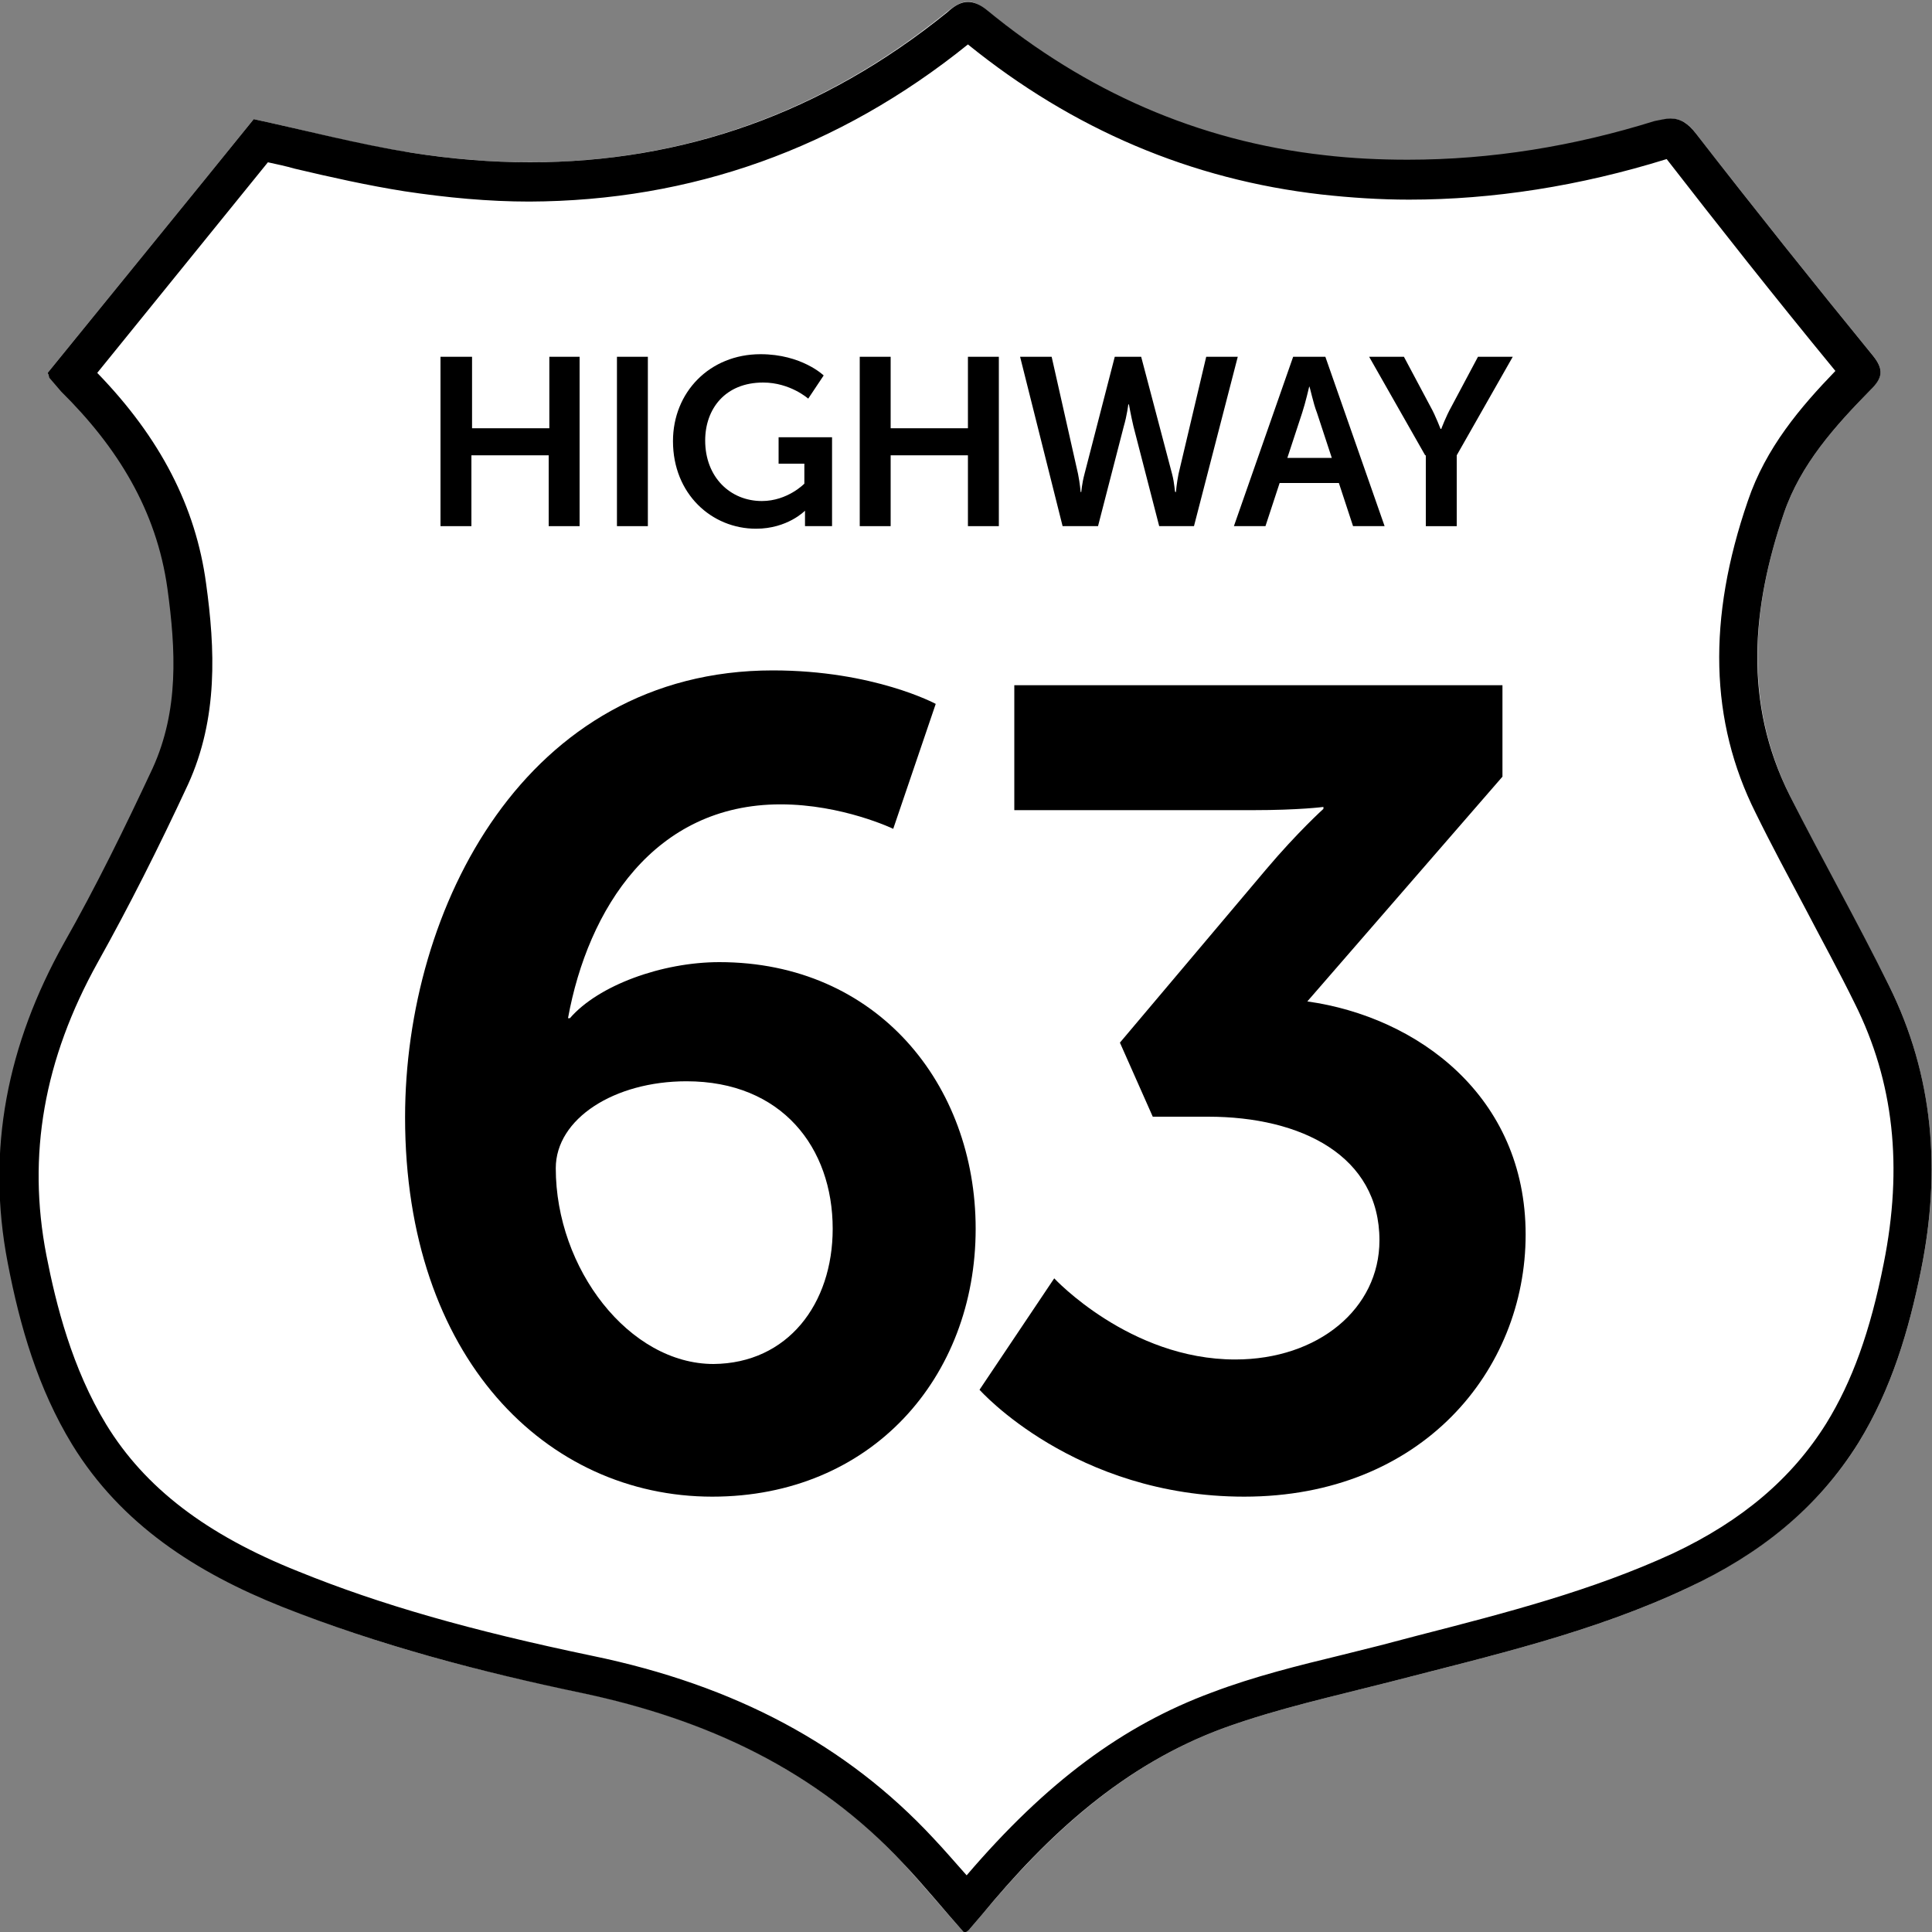 <?xml version="1.0" encoding="utf-8"?>
<!-- Generator: Adobe Illustrator 26.4.1, SVG Export Plug-In . SVG Version: 6.00 Build 0)  -->
<svg version="1.1" id="Layer_1" xmlns="http://www.w3.org/2000/svg" xmlns:xlink="http://www.w3.org/1999/xlink" x="0px" y="0px"
	 viewBox="0 0 300 300" style="enable-background:new 0 0 300 300;" xml:space="preserve">
<rect x="0" y="0" width="300" height="300" fill="#808080" stroke="none"/>
<style type="text/css">
	.st0{fill:#FFFFFF;}
</style>
<g>
	<path class="st0" d="M7.4,57.9c10.7-13.2,21.5-26.4,32-39.4c8.3,1.8,16.3,4,24.4,5.2c31,4.9,59-2.2,83.3-21.9c2.5-2,3.8-2.1,6.4,0
		C168.6,14.3,186,22,205.8,24.2c17.5,2,34.5-0.2,51.2-5.3c2.9-0.9,4.5-0.6,6.4,1.9c9,11.6,18.1,23,27.4,34.4
		c1.8,2.2,1.5,3.4-0.3,5.3c-5.6,5.7-10.9,11.6-13.5,19.2c-5,14.7-6.2,29.4,0.9,43.8c4.9,9.9,10.4,19.6,15.4,29.5
		c7,14.1,8.1,29,5,44.2c-1.9,9.4-4.6,18.5-9.7,26.8c-6.3,10.2-15.5,17.3-26.4,22.5c-14.8,7-30.7,10.6-46.5,14.7
		c-8.6,2.2-17.3,4.1-25.6,7.1c-15.6,5.7-27.3,16.6-37.7,29.1c-0.6,0.7-1.2,1.4-1.8,2.1c-0.2,0.2-0.5,0.4-0.8,0.7
		c-3.2-3.6-6.3-7.3-9.5-10.8C127,275,110,267,90.6,262.9c-15.8-3.3-31.6-7.3-46.6-13.4c-13.3-5.3-25-12.8-32.6-25.2
		c-5.4-8.7-8.1-18.3-10-28.2c-3.5-17.6,0-34,8.7-49.6c4.9-8.9,9.5-18,13.8-27.2c4.1-8.9,3.6-18.4,2.3-27.9
		c-1.6-12.2-7.8-22.1-16.5-30.6c-0.7-0.6-1.2-1.4-1.8-2.1C7.6,58.6,7.6,58.4,7.4,57.9z"/>
	<path d="M150.3,6.9c16.3,13.2,34.7,21,54.9,23.3c4.5,0.5,9.1,0.8,13.6,0.8c13,0,26.5-2.1,40-6.3c8,10.3,16.5,21.1,26.2,32.9
		c-5.4,5.6-10.8,11.9-13.6,20.2c-6.3,18.3-5.9,34.2,1.2,48.4c2.5,5.1,5.2,10.1,7.8,15c2.5,4.8,5.2,9.7,7.6,14.6
		c6.1,12.2,7.5,25.4,4.5,40.4c-2.1,10.6-4.9,18.3-8.9,24.8c-5.3,8.5-13,15.1-23.8,20.2C247.2,247,234,250.4,220,254
		c-1.9,0.5-3.8,1-5.7,1.5c-2,0.5-4,1-6,1.5c-6.6,1.6-13.5,3.3-20.1,5.8c-13.8,5.1-25.7,13.9-38.1,28.4c-1.7-1.9-3.4-3.9-5.2-5.8
		c-13.4-14.4-30.7-23.7-53-28.3c-18.7-3.9-32.8-7.9-45.6-13.1C32,238.3,22.5,231,16.5,221.2c-5.3-8.7-7.8-18.6-9.3-26.3
		c-3-15.5-0.4-30.4,8-45.5c4.8-8.6,9.4-17.7,14-27.6c4.7-10.3,4.2-21.1,2.8-31.2C30.4,78.7,24.9,68,15.1,57.9l26.5-32.7
		c1.4,0.3,2.8,0.6,4.2,1c5.5,1.3,11.3,2.6,17,3.5c6.6,1,13.1,1.6,19.4,1.6C107.3,31.2,130.2,23.1,150.3,6.9 M150.3,0.3
		c-1,0-2,0.5-3.2,1.6C127.7,17.6,106,25.2,82.3,25.2c-6,0-12.2-0.5-18.5-1.5c-8.1-1.3-16.1-3.4-24.4-5.2c-10.5,13-21.3,26.2-32,39.4
		c0.2,0.4,0.2,0.7,0.3,0.8c0.6,0.7,1.2,1.4,1.8,2.1c8.7,8.6,14.8,18.4,16.5,30.6c1.3,9.5,1.8,18.9-2.3,27.9
		c-4.3,9.2-8.8,18.4-13.8,27.2c-8.7,15.6-12.1,32-8.7,49.6c1.9,9.9,4.7,19.5,10,28.2c7.6,12.4,19.3,19.9,32.6,25.2
		c15.1,6,30.8,10.1,46.6,13.4c19.4,4.1,36.4,12,49.9,26.5c3.3,3.5,6.3,7.2,9.5,10.8c0.3-0.3,0.6-0.4,0.8-0.7
		c0.6-0.7,1.2-1.4,1.8-2.1c10.3-12.5,22.1-23.4,37.7-29.1c8.3-3,17-4.9,25.6-7.1c15.8-4.1,31.7-7.7,46.5-14.7
		c10.9-5.1,20-12.2,26.4-22.5c5.1-8.3,7.8-17.4,9.7-26.8c3.1-15.3,2-30.1-5-44.2c-4.9-9.9-10.4-19.6-15.4-29.5
		c-7.2-14.4-5.9-29.1-0.9-43.8c2.6-7.6,7.9-13.5,13.5-19.2c1.8-1.8,2.1-3.1,0.3-5.3c-9.3-11.4-18.4-22.8-27.4-34.4
		c-1.3-1.7-2.5-2.4-4-2.4c-0.7,0-1.5,0.2-2.5,0.4c-12.5,3.9-25.3,6-38.3,6c-4.3,0-8.6-0.2-12.9-0.7c-19.8-2.2-37.2-10-52.4-22.5
		C152.2,0.7,151.2,0.3,150.3,0.3L150.3,0.3z"/>
</g>
<g>
	<path d="M68.5,55.4h4.8v11.1h12V55.4H90v26.3h-4.8v-11h-12v11h-4.8V55.4z"/>
	<path d="M95.8,55.4h4.8v26.3h-4.8V55.4z"/>
	<path d="M118.1,55c6.4,0,9.8,3.3,9.8,3.3l-2.4,3.6c0,0-2.8-2.5-7-2.5c-5.9,0-9,4.1-9,9c0,5.7,3.9,9.4,8.8,9.4c4,0,6.6-2.7,6.6-2.7
		V72h-4v-4.1h8.3v13.8H125v-1.3c0-0.6,0-1.1,0-1.1H125c0,0-2.7,2.8-7.6,2.8c-6.9,0-12.9-5.4-12.9-13.6C104.5,60.9,110.2,55,118.1,55
		z"/>
	<path d="M133.5,55.4h4.8v11.1h12V55.4h4.8v26.3h-4.8v-11h-12v11h-4.8V55.4z"/>
	<path d="M182,73.6c0.4,1.5,0.4,2.8,0.5,2.8h0.1c0,0,0.1-1.3,0.4-2.8l4.3-18.2h4.9l-6.8,26.3H180l-4-15.5c-0.4-1.7-0.7-3.4-0.7-3.4
		h-0.1c0,0-0.2,1.7-0.7,3.4l-4,15.5H165l-6.6-26.3h4.9l4.1,18.2c0.3,1.5,0.4,2.8,0.4,2.8h0.1c0,0,0.1-1.3,0.5-2.8l4.7-18.2h4.1
		L182,73.6z"/>
	<path d="M207.9,75h-9.2l-2.2,6.7h-4.9l9.2-26.3h5l9.2,26.3h-4.9L207.9,75z M203.3,60c0,0-0.6,2.6-1.1,4.1l-2.3,7h6.9l-2.3-7
		C203.9,62.6,203.4,60,203.3,60L203.3,60z"/>
	<path d="M221.3,70.7l-8.7-15.3h5.4l4.1,7.7c0.9,1.6,1.6,3.6,1.6,3.5h0.1c0,0,0.7-1.9,1.6-3.5l4.1-7.7h5.4l-8.7,15.3v11h-4.8V70.7z"
		/>
</g>
<g>
	<path d="M62.9,173.5c0-32.5,18.7-69.4,57.1-69.4c15.7,0,25.3,5.2,25.3,5.2l-6.6,19.4c0,0-7.9-3.8-17.5-3.8
		c-19.6,0-29.9,16.2-33,33.2h0.3c4.4-5.1,14.3-8.7,23.2-8.7c24.5,0,39.8,19,39.8,41.4c0,23.1-16.2,41.6-40.9,41.6
		C84.9,232.4,62.9,210.9,62.9,173.5z M129.3,190.8c0-12.6-7.9-22.9-22.7-22.9c-11.2,0-20.3,5.8-20.3,13.5
		c0,15.6,11.4,30.4,24.5,30.4C122.3,211.7,129.3,202.5,129.3,190.8z"/>
	<path d="M163.7,198.5c0,0,11.7,12.6,28.1,12.6c12.9,0,22.4-7.9,22.4-18.5c0-13.1-12.1-19.2-26.6-19.2h-8.6l-5.1-11.5l22.7-26.9
		c4.9-5.8,8.9-9.4,8.9-9.4v-0.3c0,0-3.7,0.5-11,0.5h-37v-19.4h75.8v14.2L203,155.5c17.1,2.4,33.9,14.7,33.9,36.2
		c0,21.1-16.1,40.7-43.7,40.7c-26.4,0-41.1-16.6-41.1-16.6L163.7,198.5z"/>
</g>
</svg>
